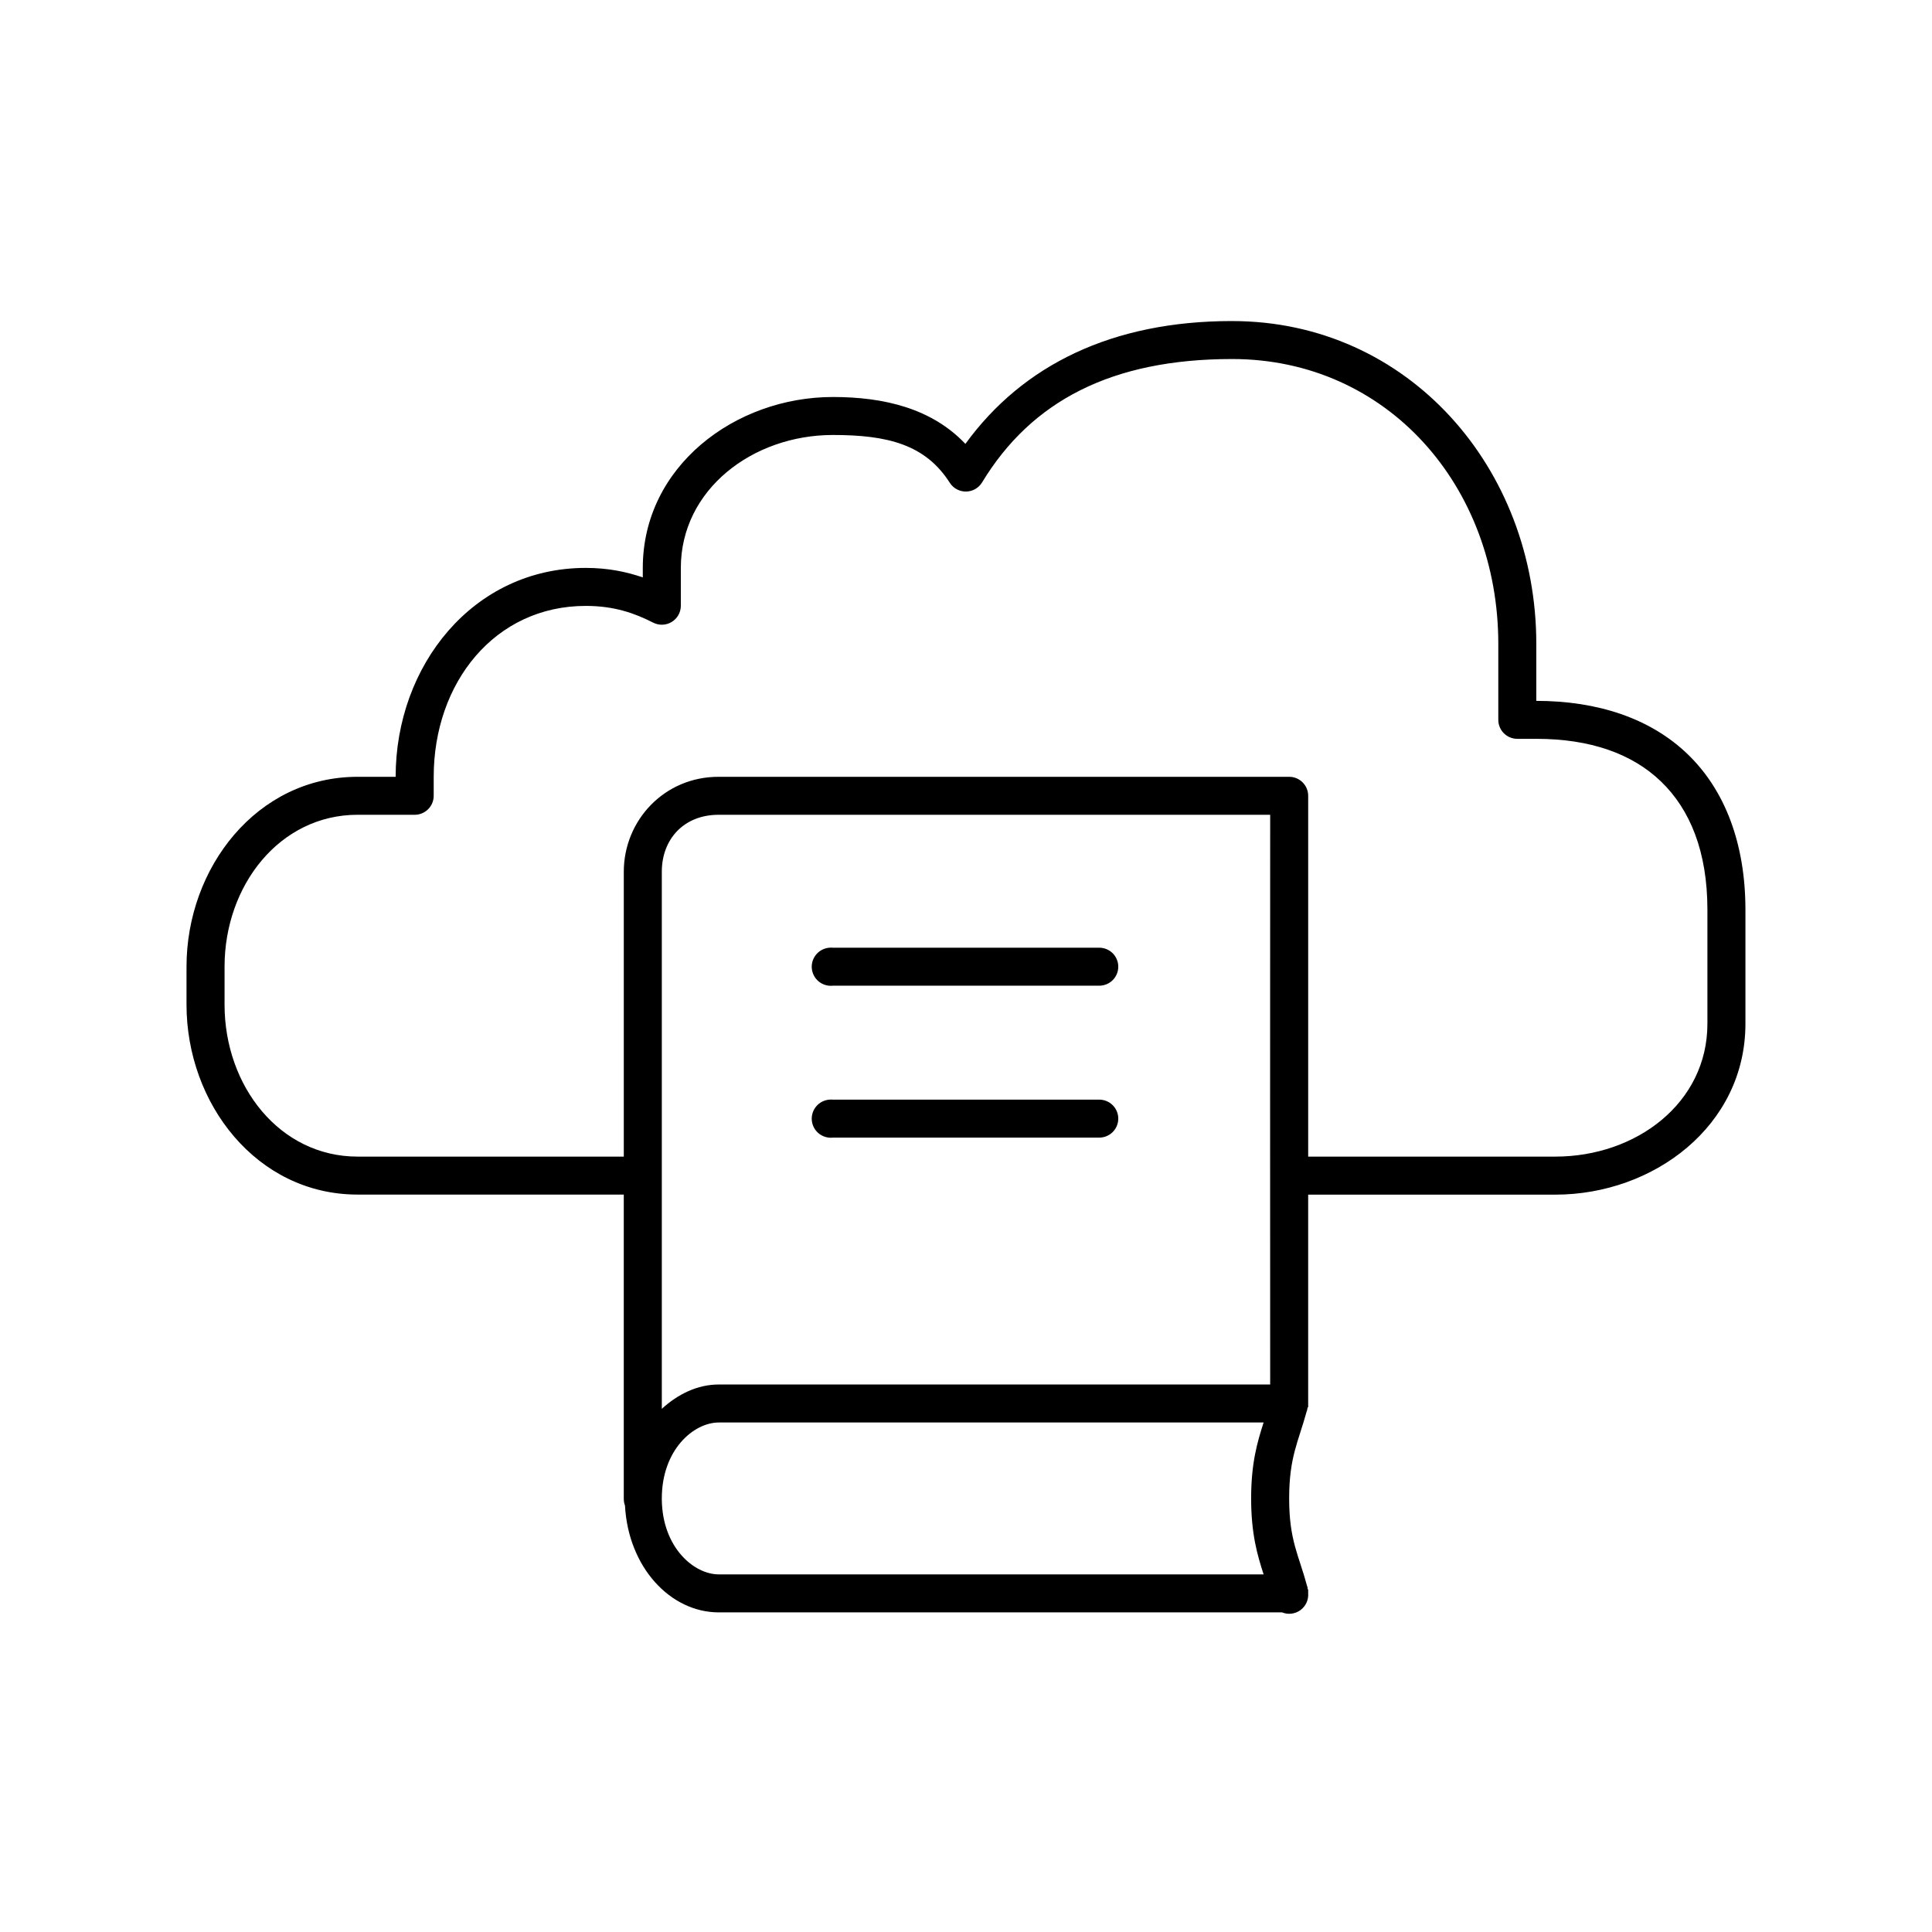 <?xml version="1.0" encoding="UTF-8"?>
<!-- Uploaded to: ICON Repo, www.svgrepo.com, Generator: ICON Repo Mixer Tools -->
<svg fill="#000000" width="800px" height="800px" version="1.1" viewBox="144 144 512 512" xmlns="http://www.w3.org/2000/svg">
 <path d="m470.53 229.08c-31.773 0-55.48 11.621-70.691 32.555-8.902-9.395-21.531-12.426-35.109-12.426-25.988 0-50.383 18.457-50.383 45.293v2.516c-4.375-1.5-9.234-2.516-15.113-2.516-29.902 0-50.383 25.922-50.383 55.359h-10.078c-26.758 0-45.344 24.145-45.344 50.324v10.066c0 26.184 18.586 50.324 45.344 50.324h70.535v80.523l0.004 0.004c-0.016 0.641 0.09 1.281 0.316 1.887 0.875 16.301 11.969 28.309 24.875 28.309h149.25c1.613 0.656 3.453 0.434 4.867-0.59 1.41-1.027 2.188-2.707 2.059-4.445v-0.156c0.004-0.102 0.004-0.207 0-0.312v-0.156c0.004-0.102 0.004-0.207 0-0.312-0.047-0.105-0.102-0.207-0.156-0.312-0.027-0.109 0.027-0.207 0-0.312-0.047-0.16-0.098-0.316-0.156-0.473-2.164-8.117-4.727-11.926-4.727-23.129 0-10.973 2.438-15.016 4.566-22.805 0.16-0.402 0.266-0.824 0.316-1.258 0.055-0.051 0.105-0.102 0.156-0.156 0.004-0.102 0.004-0.207 0-0.312v-0.156c0.004-0.102 0.004-0.207 0-0.312v-0.156-0.312c0.008-0.156 0.008-0.312 0-0.473-0.02-18.207 0-36.004 0-54.57h65.496c26.016 0 50.383-18.223 50.383-45.293v-30.195c0-17.449-5.379-31.66-15.273-41.203-9.895-9.555-23.938-14.164-40.148-14.164v-15.098c0-46.566-33.914-85.555-80.609-85.555zm0 10.066c41.125 0 70.535 33.73 70.535 75.488v20.129c0 2.781 2.254 5.035 5.035 5.035h5.039c14.285 0 25.387 3.922 33.062 11.324s12.281 18.547 12.281 33.969v30.195c0 21.043-18.887 35.227-40.305 35.227h-65.496c0.004-32.504 0-65.738 0-95.621v0.004c0-2.781-2.254-5.035-5.039-5.035h-151.14c-14.449-0.047-25.191 11.562-25.191 25.164v75.488h-70.535c-20.676 0-35.266-18.738-35.266-40.262v-10.066c0-21.523 14.59-40.262 35.266-40.262h15.113l0.008 0.004c2.781 0 5.035-2.254 5.039-5.031v-5.031c0-24.918 16.164-45.293 40.305-45.293 7.527 0 12.945 1.934 17.789 4.402v-0.004c1.555 0.824 3.43 0.781 4.941-0.121 1.512-0.898 2.445-2.523 2.457-4.281v-10.066c0-20.723 19.004-35.227 40.305-35.227 14.496 0 24.539 2.519 31.016 12.738 0.953 1.434 2.574 2.285 4.297 2.254 1.723-0.035 3.309-0.941 4.207-2.41 13.078-21.566 34.297-32.711 66.281-32.711zm-136.03 120.78h146.11c-0.004 47.559-0.047 100.43 0 150.98h-146.11c-5.648 0-10.809 2.523-15.113 6.449v-142.33c0-8.605 5.812-15.125 15.113-15.098zm29.285 35.227c-1.352 0.109-2.606 0.75-3.477 1.785-0.875 1.039-1.293 2.379-1.168 3.727 0.129 1.348 0.789 2.59 1.84 3.445s2.398 1.254 3.746 1.109h70.535c1.344 0.016 2.641-0.508 3.598-1.453s1.496-2.234 1.496-3.582c0-1.344-0.539-2.633-1.496-3.578-0.957-0.945-2.254-1.469-3.598-1.453h-70.535c-0.312-0.031-0.629-0.031-0.941 0zm0 40.262c-1.352 0.105-2.606 0.75-3.477 1.785-0.875 1.035-1.293 2.379-1.168 3.727 0.129 1.348 0.789 2.59 1.84 3.445 1.051 0.855 2.398 1.254 3.746 1.109h70.535c1.344 0.012 2.641-0.512 3.598-1.457 0.957-0.945 1.496-2.234 1.496-3.578s-0.539-2.633-1.496-3.578c-0.957-0.945-2.254-1.469-3.598-1.453h-70.535c-0.312-0.031-0.629-0.031-0.941 0zm-29.285 85.555h144.37c-1.648 5.156-3.305 10.691-3.305 20.129 0 9.43 1.656 15.023 3.305 20.129h-144.37c-6.656 0-14.965-7.172-15.113-19.816v0.004-0.312c0-12.859 8.398-20.129 15.113-20.129z"/>
</svg>
